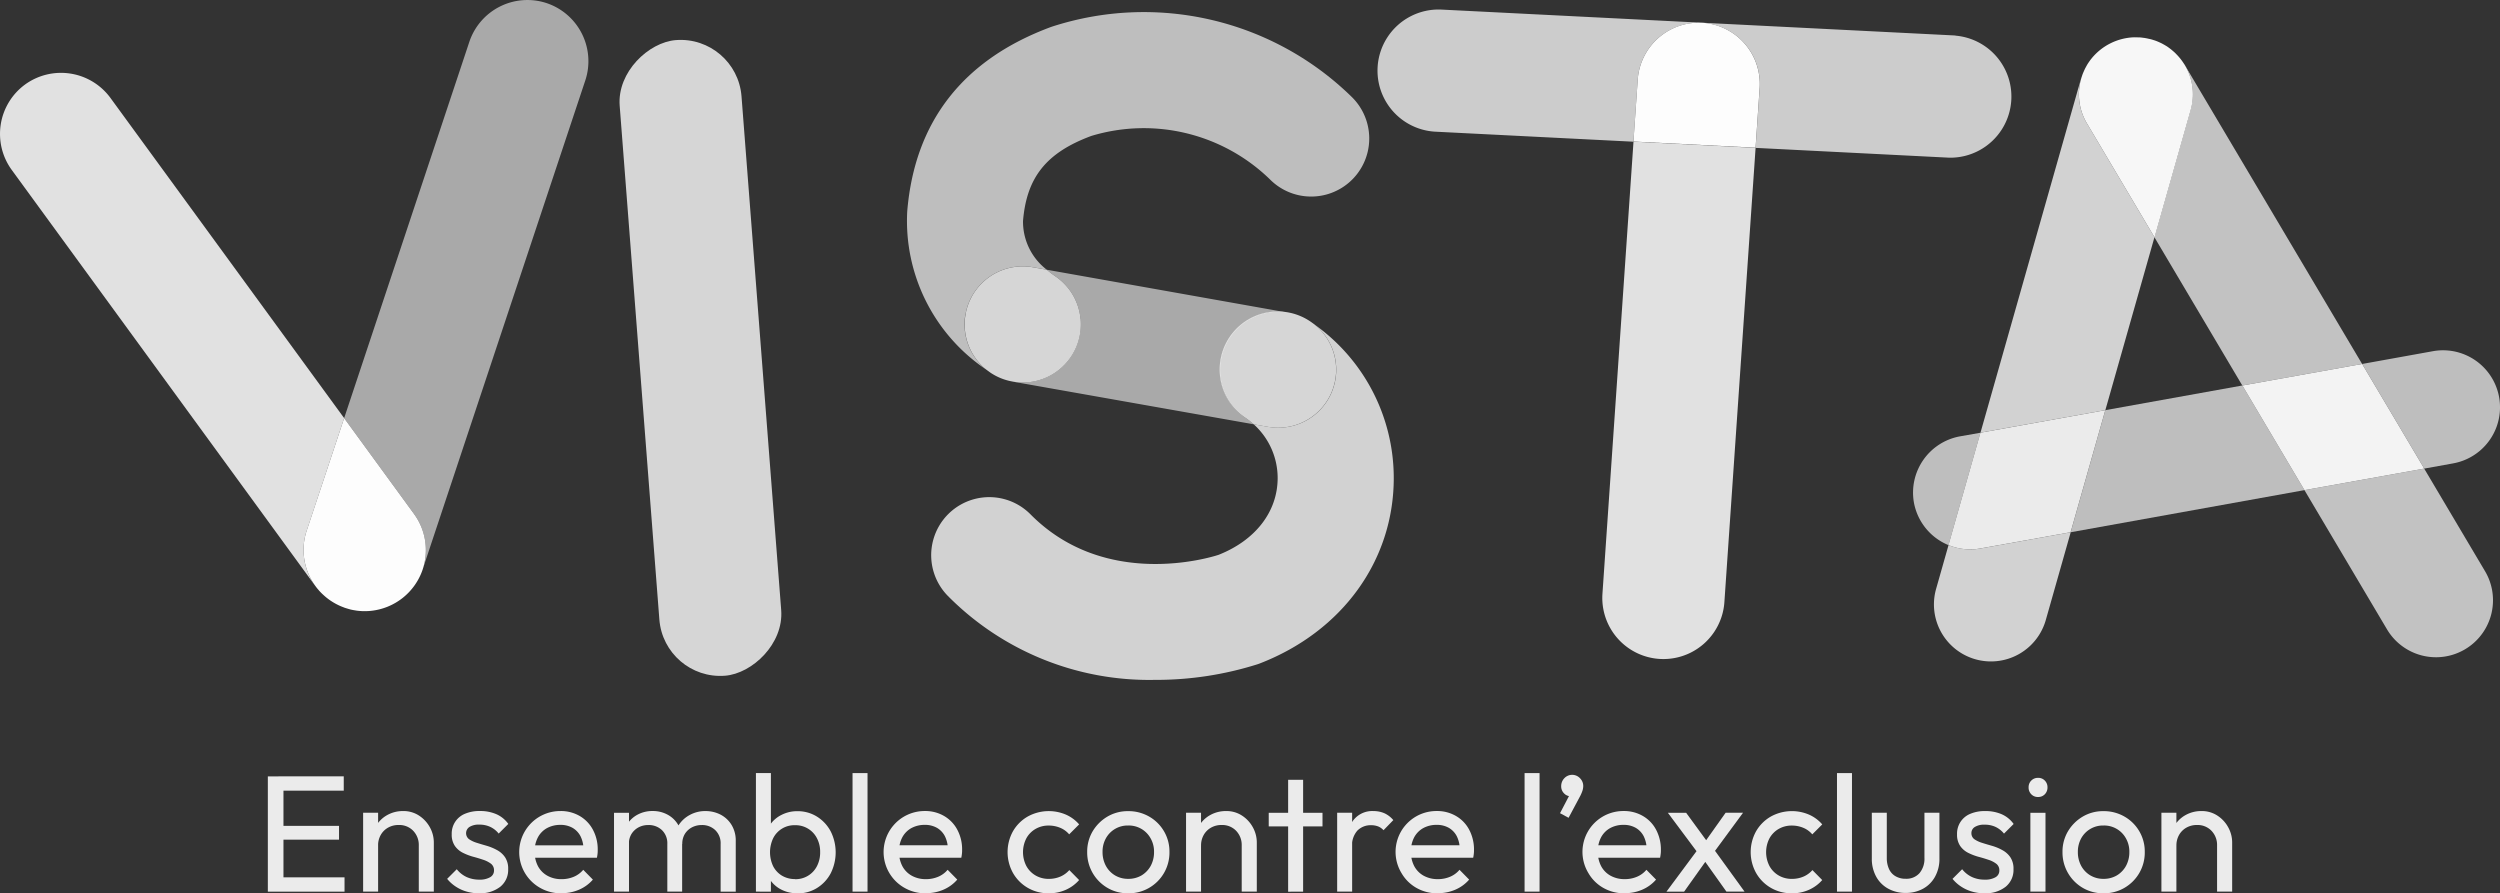 <svg xmlns="http://www.w3.org/2000/svg" width="233.549" height="83.461" viewBox="0 0 233.549 83.461">
  <rect x="0" y="0" width="233.549" height="83.461" fill="#333333" stroke="none"/>
  <g id="Groupe_2372" data-name="Groupe 2372" transform="translate(-112.352 44.401)">
    <g id="logo_VISTA_blanc" transform="translate(112.352 -44.401)">
      <g id="Groupe_844" data-name="Groupe 844" transform="translate(25.021 72.222)" opacity="0.9">
        <path id="Tracé_6901" data-name="Tracé 6901" d="M52.45,162.8V152.035h1.46V162.8Zm.992-9.431V152.03h6.1v1.336Zm0,4.575v-1.288H59.1v1.288H53.442Zm0,4.856v-1.336h6.173V162.8H53.442Z" transform="translate(-52.45 -151.725)" fill="#fff"/>
        <path id="Tracé_6902" data-name="Tracé 6902" d="M71.11,166.353v-7.366h1.4v7.366Zm5.2,0v-4.3a1.905,1.905,0,0,0-.52-1.379,1.793,1.793,0,0,0-1.36-.544,1.952,1.952,0,0,0-.992.248,1.8,1.8,0,0,0-.682.682,1.952,1.952,0,0,0-.248.992l-.572-.324a2.946,2.946,0,0,1,.372-1.488,2.731,2.731,0,0,1,1.04-1.03,2.982,2.982,0,0,1,1.5-.382,2.631,2.631,0,0,1,1.479.42,3.057,3.057,0,0,1,1.016,1.092,2.93,2.93,0,0,1,.372,1.436v4.575H76.3Z" transform="translate(-62.208 -155.281)" fill="#fff"/>
        <path id="Tracé_6903" data-name="Tracé 6903" d="M90.561,166.505a4.137,4.137,0,0,1-1.178-.162,3.66,3.66,0,0,1-1.016-.468,3.486,3.486,0,0,1-.8-.72l.9-.9a2.525,2.525,0,0,0,.93.735,2.857,2.857,0,0,0,1.178.239A1.908,1.908,0,0,0,91.587,165a.7.7,0,0,0,.358-.63.756.756,0,0,0-.286-.63,2.518,2.518,0,0,0-.735-.372c-.3-.1-.62-.2-.954-.286a5.351,5.351,0,0,1-.954-.372,1.994,1.994,0,0,1-.735-.644,1.847,1.847,0,0,1-.286-1.078,1.988,1.988,0,0,1,1.226-1.908,3.423,3.423,0,0,1,1.412-.262,3.748,3.748,0,0,1,1.541.3,2.7,2.7,0,0,1,1.107.906l-.9.9a2.219,2.219,0,0,0-.778-.62,2.347,2.347,0,0,0-1.026-.215,1.631,1.631,0,0,0-.921.215.7.7,0,0,0-.043,1.145,2.638,2.638,0,0,0,.735.343c.305.1.625.191.954.286a4.826,4.826,0,0,1,.945.4,2.1,2.1,0,0,1,.735.668,1.907,1.907,0,0,1,.286,1.1,2.02,2.02,0,0,1-.735,1.646,3.006,3.006,0,0,1-1.975.606Z" transform="translate(-70.816 -155.275)" fill="#fff"/>
        <path id="Tracé_6904" data-name="Tracé 6904" d="M105.693,166.505A3.91,3.91,0,0,1,103.7,166a3.835,3.835,0,0,1,1.9-7.18,3.473,3.473,0,0,1,1.8.468,3.232,3.232,0,0,1,1.231,1.288,3.888,3.888,0,0,1,.444,1.875c0,.1,0,.215-.014.334a3.525,3.525,0,0,1-.062.4h-6.221v-1.164h5.477l-.51.448a2.766,2.766,0,0,0-.262-1.264,1.933,1.933,0,0,0-.744-.806,2.24,2.24,0,0,0-1.164-.286,2.561,2.561,0,0,0-1.255.31,2.133,2.133,0,0,0-.84.868,2.737,2.737,0,0,0-.3,1.317,2.88,2.88,0,0,0,.31,1.355,2.2,2.2,0,0,0,.883.9,2.638,2.638,0,0,0,1.317.32,2.875,2.875,0,0,0,1.14-.219,2.317,2.317,0,0,0,.892-.654l.9.916a3.55,3.55,0,0,1-1.3.945,4.044,4.044,0,0,1-1.627.324Z" transform="translate(-78.257 -155.275)" fill="#fff"/>
        <path id="Tracé_6905" data-name="Tracé 6905" d="M120.24,166.348v-7.366h1.4v7.366Zm4.98,0V161.9a1.693,1.693,0,0,0-.506-1.3,1.775,1.775,0,0,0-1.264-.472,1.909,1.909,0,0,0-.916.215,1.769,1.769,0,0,0-.654.606,1.7,1.7,0,0,0-.248.945l-.572-.3a2.88,2.88,0,0,1,.363-1.46,2.572,2.572,0,0,1,1-.968,2.91,2.91,0,0,1,1.426-.348,2.854,2.854,0,0,1,1.4.343,2.535,2.535,0,0,1,.992.964,2.862,2.862,0,0,1,.363,1.474v4.747h-1.4Zm4.98,0V161.9a1.693,1.693,0,0,0-.506-1.3,1.756,1.756,0,0,0-1.25-.472,1.942,1.942,0,0,0-.921.215,1.713,1.713,0,0,0-.658.606,1.74,1.74,0,0,0-.248.945l-.792-.3a2.81,2.81,0,0,1,1.522-2.423,2.963,2.963,0,0,1,1.426-.348,3.044,3.044,0,0,1,1.441.343,2.629,2.629,0,0,1,1.016.964,2.807,2.807,0,0,1,.382,1.488v4.732H130.2Z" transform="translate(-87.9 -155.275)" fill="#fff"/>
        <path id="Tracé_6906" data-name="Tracé 6906" d="M148.03,162.462V151.39h1.4V156.9l-.262,1.784.262,1.8v1.985Zm3.878.157a3.225,3.225,0,0,1-1.512-.348,2.783,2.783,0,0,1-1.078-.968,2.841,2.841,0,0,1-.448-1.412v-2.218a2.777,2.777,0,0,1,1.546-2.376,3.194,3.194,0,0,1,1.5-.348,3.375,3.375,0,0,1,1.822.51,3.629,3.629,0,0,1,1.279,1.379,4.365,4.365,0,0,1,0,3.912,3.582,3.582,0,0,1-1.279,1.374,3.413,3.413,0,0,1-1.822.506Zm-.234-1.317a2.239,2.239,0,0,0,2.056-1.216,2.758,2.758,0,0,0,.3-1.312,2.713,2.713,0,0,0-.3-1.3,2.239,2.239,0,0,0-2.056-1.216,2.21,2.21,0,0,0-2.032,1.216,3.06,3.06,0,0,0-.01,2.6,2.209,2.209,0,0,0,.821.892,2.32,2.32,0,0,0,1.216.324Z" transform="translate(-102.433 -151.39)" fill="#fff"/>
        <path id="Tracé_6907" data-name="Tracé 6907" d="M166.95,162.462V151.39h1.4v11.072Z" transform="translate(-112.327 -151.39)" fill="#fff"/>
        <path id="Tracé_6908" data-name="Tracé 6908" d="M177.053,166.505a3.91,3.91,0,0,1-1.994-.506,3.835,3.835,0,0,1,1.9-7.18,3.473,3.473,0,0,1,1.8.468,3.232,3.232,0,0,1,1.231,1.288,3.888,3.888,0,0,1,.444,1.875c0,.1,0,.215-.014.334a3.52,3.52,0,0,1-.062.4h-6.221v-1.164h5.477l-.51.448a2.766,2.766,0,0,0-.262-1.264,1.933,1.933,0,0,0-.744-.806,2.24,2.24,0,0,0-1.164-.286,2.561,2.561,0,0,0-1.255.31,2.133,2.133,0,0,0-.84.868,2.737,2.737,0,0,0-.3,1.317,2.88,2.88,0,0,0,.31,1.355,2.2,2.2,0,0,0,.883.9,2.638,2.638,0,0,0,1.317.32,2.875,2.875,0,0,0,1.14-.219,2.317,2.317,0,0,0,.892-.654l.9.916a3.55,3.55,0,0,1-1.3.945,4.044,4.044,0,0,1-1.627.324Z" transform="translate(-115.575 -155.275)" fill="#fff"/>
        <path id="Tracé_6909" data-name="Tracé 6909" d="M201.165,166.511A3.827,3.827,0,0,1,199.2,166a3.737,3.737,0,0,1-1.379-1.388,4.017,4.017,0,0,1,0-3.9,3.735,3.735,0,0,1,1.379-1.374,4.067,4.067,0,0,1,3.545-.186,3.47,3.47,0,0,1,1.255.921l-.93.93a2.2,2.2,0,0,0-.84-.611,2.737,2.737,0,0,0-1.069-.21,2.379,2.379,0,0,0-1.24.32,2.255,2.255,0,0,0-.854.878,2.83,2.83,0,0,0,0,2.576,2.3,2.3,0,0,0,.854.883,2.393,2.393,0,0,0,1.24.324,2.733,2.733,0,0,0,1.078-.21,2.369,2.369,0,0,0,.844-.611l.916.93a3.585,3.585,0,0,1-1.25.916A3.848,3.848,0,0,1,201.165,166.511Z" transform="translate(-128.209 -155.281)" fill="#fff"/>
        <path id="Tracé_6910" data-name="Tracé 6910" d="M216.726,166.516a3.753,3.753,0,0,1-1.937-.51,3.821,3.821,0,0,1-1.889-3.349,3.724,3.724,0,0,1,.51-1.932,3.921,3.921,0,0,1,1.379-1.374,3.72,3.72,0,0,1,1.937-.51,3.862,3.862,0,0,1,1.961.506,3.76,3.76,0,0,1,1.388,1.374,3.72,3.72,0,0,1,.51,1.937,3.8,3.8,0,0,1-1.9,3.349,3.794,3.794,0,0,1-1.961.51Zm0-1.35a2.409,2.409,0,0,0,1.255-.324,2.361,2.361,0,0,0,.854-.892,2.67,2.67,0,0,0,.31-1.293,2.489,2.489,0,0,0-.32-1.274,2.32,2.32,0,0,0-2.1-1.2,2.318,2.318,0,0,0-2.08,1.2,2.545,2.545,0,0,0-.31,1.274,2.684,2.684,0,0,0,.31,1.293,2.325,2.325,0,0,0,.854.892,2.354,2.354,0,0,0,1.226.324Z" transform="translate(-136.356 -155.286)" fill="#fff"/>
        <path id="Tracé_6911" data-name="Tracé 6911" d="M232.26,166.353v-7.366h1.4v7.366Zm5.2,0v-4.3a1.905,1.905,0,0,0-.52-1.379,1.79,1.79,0,0,0-1.355-.544,1.952,1.952,0,0,0-.992.248,1.8,1.8,0,0,0-.682.682,1.952,1.952,0,0,0-.248.992l-.572-.324a2.946,2.946,0,0,1,.372-1.488,2.732,2.732,0,0,1,1.04-1.03,2.982,2.982,0,0,1,1.5-.382,2.631,2.631,0,0,1,1.479.42,3.018,3.018,0,0,1,1.016,1.092,2.93,2.93,0,0,1,.372,1.436v4.575Z" transform="translate(-146.481 -155.281)" fill="#fff"/>
        <path id="Tracé_6912" data-name="Tracé 6912" d="M248.45,157.056v-1.274h5.023v1.274H248.45Zm1.813,6.1V152.7h1.4v10.452Z" transform="translate(-154.947 -152.075)" fill="#fff"/>
        <path id="Tracé_6913" data-name="Tracé 6913" d="M261.85,166.353v-7.366h1.4v7.366Zm1.4-4.189-.53-.248a3.565,3.565,0,0,1,.654-2.247,2.235,2.235,0,0,1,1.875-.84,2.525,2.525,0,0,1,1.007.2,2.364,2.364,0,0,1,.84.644l-.916.945a1.348,1.348,0,0,0-.51-.358,1.82,1.82,0,0,0-.654-.11,1.741,1.741,0,0,0-1.274.5,2.079,2.079,0,0,0-.5,1.522Z" transform="translate(-161.954 -155.281)" fill="#fff"/>
        <path id="Tracé_6914" data-name="Tracé 6914" d="M277.283,166.505a3.91,3.91,0,0,1-1.994-.506,3.725,3.725,0,0,1-1.388-1.374,3.817,3.817,0,0,1,3.292-5.806,3.473,3.473,0,0,1,1.8.468,3.2,3.2,0,0,1,1.231,1.288,3.942,3.942,0,0,1,.444,1.875c0,.1,0,.215-.014.334a3.52,3.52,0,0,1-.062.4h-6.221v-1.164h5.477l-.51.448a2.767,2.767,0,0,0-.262-1.264,1.933,1.933,0,0,0-.744-.806,2.228,2.228,0,0,0-1.164-.286,2.535,2.535,0,0,0-1.255.31,2.133,2.133,0,0,0-.84.868,2.793,2.793,0,0,0-.3,1.317,2.881,2.881,0,0,0,.31,1.355,2.2,2.2,0,0,0,.883.9,2.69,2.69,0,0,0,1.317.32,2.875,2.875,0,0,0,1.14-.219,2.317,2.317,0,0,0,.892-.654l.9.916a3.551,3.551,0,0,1-1.3.945,4.044,4.044,0,0,1-1.627.324Z" transform="translate(-167.989 -155.275)" fill="#fff"/>
        <path id="Tracé_6915" data-name="Tracé 6915" d="M298.55,162.462V151.39h1.4v11.072Z" transform="translate(-181.146 -151.39)" fill="#fff"/>
        <path id="Tracé_6916" data-name="Tracé 6916" d="M305.5,155.308l.964-1.846.5-.124a.872.872,0,0,1-.2.281.4.4,0,0,1-.286.11.831.831,0,0,1-.6-.262.913.913,0,0,1-.272-.682,1.05,1.05,0,0,1,.3-.744,1,1,0,0,1,1.45,0,1.016,1.016,0,0,1,.31.744,1.489,1.489,0,0,1-.072.425,3.533,3.533,0,0,1-.272.611l-1.026,1.923-.806-.434Z" transform="translate(-184.781 -151.568)" fill="#fff"/>
        <path id="Tracé_6917" data-name="Tracé 6917" d="M313.883,166.505a3.91,3.91,0,0,1-1.994-.506,3.725,3.725,0,0,1-1.388-1.374,3.817,3.817,0,0,1,3.292-5.806,3.473,3.473,0,0,1,1.8.468,3.2,3.2,0,0,1,1.231,1.288,3.943,3.943,0,0,1,.444,1.875c0,.1,0,.215-.014.334a3.506,3.506,0,0,1-.062.4h-6.221v-1.164h5.477l-.51.448a2.767,2.767,0,0,0-.262-1.264,1.933,1.933,0,0,0-.744-.806,2.228,2.228,0,0,0-1.164-.286,2.535,2.535,0,0,0-1.255.31,2.133,2.133,0,0,0-.84.868,2.793,2.793,0,0,0-.3,1.317,2.881,2.881,0,0,0,.31,1.355,2.2,2.2,0,0,0,.883.9,2.69,2.69,0,0,0,1.317.32,2.875,2.875,0,0,0,1.14-.219,2.317,2.317,0,0,0,.892-.654l.9.916a3.551,3.551,0,0,1-1.3.945,4.044,4.044,0,0,1-1.627.324Z" transform="translate(-187.129 -155.275)" fill="#fff"/>
        <path id="Tracé_6918" data-name="Tracé 6918" d="M326.34,166.521l3.039-4.093.792,1.026-2.185,3.072H326.34Zm5.6,0-2.295-3.225-.262-.234-2.915-3.907h1.708l2.094,2.867.262.215,3.1,4.279h-1.689Zm-1.3-3.492-.821-.992,2.047-2.886h1.627Z" transform="translate(-195.679 -155.448)" fill="#fff"/>
        <path id="Tracé_6919" data-name="Tracé 6919" d="M346.675,166.511a3.828,3.828,0,0,1-1.961-.51,3.738,3.738,0,0,1-1.379-1.388,4.017,4.017,0,0,1,0-3.9,3.735,3.735,0,0,1,1.379-1.374,4.067,4.067,0,0,1,3.545-.186,3.469,3.469,0,0,1,1.255.921l-.93.93a2.2,2.2,0,0,0-.84-.611,2.737,2.737,0,0,0-1.069-.21,2.391,2.391,0,0,0-1.24.32,2.288,2.288,0,0,0-.854.878,2.83,2.83,0,0,0,0,2.576,2.3,2.3,0,0,0,.854.883,2.393,2.393,0,0,0,1.24.324,2.733,2.733,0,0,0,1.078-.21,2.369,2.369,0,0,0,.844-.611l.916.93a3.585,3.585,0,0,1-1.25.916,3.848,3.848,0,0,1-1.589.324Z" transform="translate(-204.302 -155.281)" fill="#fff"/>
        <path id="Tracé_6920" data-name="Tracé 6920" d="M359.73,162.462V151.39h1.4v11.072Z" transform="translate(-213.14 -151.39)" fill="#fff"/>
        <path id="Tracé_6921" data-name="Tracé 6921" d="M369.718,166.645a3.362,3.362,0,0,1-1.636-.4,2.81,2.81,0,0,1-1.126-1.126,3.454,3.454,0,0,1-.406-1.689v-4.279h1.4v4.217a2.414,2.414,0,0,0,.21,1.045,1.472,1.472,0,0,0,.611.673,1.826,1.826,0,0,0,.945.234A1.634,1.634,0,0,0,371,164.8a2.081,2.081,0,0,0,.467-1.436V159.15h1.4v4.279a3.39,3.39,0,0,1-.406,1.689,2.817,2.817,0,0,1-1.116,1.126,3.325,3.325,0,0,1-1.627.4Z" transform="translate(-216.707 -155.448)" fill="#fff"/>
        <path id="Tracé_6922" data-name="Tracé 6922" d="M385.351,166.505a4.137,4.137,0,0,1-1.178-.162,3.66,3.66,0,0,1-1.016-.468,3.484,3.484,0,0,1-.8-.72l.9-.9a2.525,2.525,0,0,0,.93.735,2.782,2.782,0,0,0,1.178.239,1.908,1.908,0,0,0,1.007-.224.7.7,0,0,0,.358-.63.756.756,0,0,0-.286-.63,2.407,2.407,0,0,0-.735-.372c-.3-.1-.62-.2-.954-.286a5.35,5.35,0,0,1-.954-.372,1.994,1.994,0,0,1-.735-.644,1.858,1.858,0,0,1-.286-1.078,1.988,1.988,0,0,1,1.226-1.908,3.423,3.423,0,0,1,1.412-.262,3.748,3.748,0,0,1,1.541.3,2.7,2.7,0,0,1,1.107.906l-.9.9a2.261,2.261,0,0,0-.778-.62,2.347,2.347,0,0,0-1.026-.215,1.631,1.631,0,0,0-.921.215.656.656,0,0,0-.32.572.684.684,0,0,0,.277.572,2.639,2.639,0,0,0,.735.343c.305.1.625.191.954.286a4.551,4.551,0,0,1,.945.4,2.1,2.1,0,0,1,.735.668,1.908,1.908,0,0,1,.286,1.1,2.02,2.02,0,0,1-.735,1.646,3.011,3.011,0,0,1-1.98.606Z" transform="translate(-224.974 -155.275)" fill="#fff"/>
        <path id="Tracé_6923" data-name="Tracé 6923" d="M398.133,154.109a.838.838,0,0,1-.634-.258.885.885,0,0,1-.248-.644.864.864,0,0,1,.883-.887.837.837,0,0,1,.634.258.867.867,0,0,1,.248.63.9.9,0,0,1-.248.644A.845.845,0,0,1,398.133,154.109Zm-.716,8.84v-7.366h1.412v7.366Z" transform="translate(-232.761 -151.876)" fill="#fff"/>
        <path id="Tracé_6924" data-name="Tracé 6924" d="M407.716,166.516a3.753,3.753,0,0,1-1.937-.51,3.821,3.821,0,0,1-1.889-3.349,3.724,3.724,0,0,1,.51-1.932,3.921,3.921,0,0,1,1.379-1.374,3.72,3.72,0,0,1,1.937-.51,3.861,3.861,0,0,1,1.961.506,3.76,3.76,0,0,1,1.388,1.374,3.72,3.72,0,0,1,.51,1.937,3.8,3.8,0,0,1-1.9,3.349,3.794,3.794,0,0,1-1.961.51Zm0-1.35a2.409,2.409,0,0,0,1.255-.324,2.361,2.361,0,0,0,.854-.892,2.671,2.671,0,0,0,.31-1.293,2.489,2.489,0,0,0-.32-1.274,2.32,2.32,0,0,0-2.1-1.2,2.318,2.318,0,0,0-2.08,1.2,2.6,2.6,0,0,0-.31,1.274,2.684,2.684,0,0,0,.31,1.293,2.326,2.326,0,0,0,.854.892,2.354,2.354,0,0,0,1.226.324Z" transform="translate(-236.233 -155.286)" fill="#fff"/>
        <path id="Tracé_6925" data-name="Tracé 6925" d="M423.26,166.353v-7.366h1.4v7.366Zm5.2,0v-4.3a1.905,1.905,0,0,0-.52-1.379,1.79,1.79,0,0,0-1.355-.544,1.953,1.953,0,0,0-.992.248,1.8,1.8,0,0,0-.682.682,1.952,1.952,0,0,0-.248.992l-.572-.324a2.946,2.946,0,0,1,.372-1.488,2.731,2.731,0,0,1,1.04-1.03,2.982,2.982,0,0,1,1.5-.382,2.631,2.631,0,0,1,1.479.42,3.019,3.019,0,0,1,1.016,1.092,2.93,2.93,0,0,1,.372,1.436v4.575Z" transform="translate(-246.363 -155.281)" fill="#fff"/>
      </g>
      <g id="Groupe_845" data-name="Groupe 845" transform="translate(128.597 0.885)" opacity="0.75">
        <path id="Tracé_6926" data-name="Tracé 6926" d="M323.642,4.286,275.564,1.862a5.711,5.711,0,0,0-.577,11.406l18.577.94.4-5.791a5.709,5.709,0,0,1,11.392.782l-.382,5.586,18.095.916A5.711,5.711,0,0,0,323.642,4.3Z" transform="translate(-269.565 -1.855)" fill="#fff"/>
      </g>
      <path id="Tracé_6927" data-name="Tracé 6927" d="M218.17,63.55a5.418,5.418,0,0,1-4.356,9.555l-1.331-.234a6.75,6.75,0,0,1,2.237,5.014c0,3.139-2.066,5.82-5.529,7.184-.83.272-10.61,3.239-17.556-3.783a5.424,5.424,0,0,0-7.714,7.628,26.452,26.452,0,0,0,19.3,7.833,31.454,31.454,0,0,0,9.622-1.46l.148-.052c7.757-2.982,12.575-9.632,12.575-17.346a17.582,17.582,0,0,0-7.4-14.336Z" transform="translate(-95.362 -33.233)" fill="#fff" opacity="0.78"/>
      <path id="Tracé_6928" data-name="Tracé 6928" d="M183.053,30.608a5.432,5.432,0,0,1,6.288-4.4l1.3.229a5.656,5.656,0,0,1-2.214-4.551c.339-4.084,2.185-6.383,6.383-7.943a16.909,16.909,0,0,1,16.792,4.165,5.425,5.425,0,0,0,7.566-7.776,27.763,27.763,0,0,0-28.094-6.579c-8.234,3.039-12.766,8.835-13.463,17.231a16.727,16.727,0,0,0,7.366,14.779,5.426,5.426,0,0,1-1.932-5.162Z" transform="translate(-92.857 -1.245)" fill="#fff" opacity="0.68"/>
      <path id="Tracé_6929" data-name="Tracé 6929" d="M404.083,29.93l-6.321-10.657a5.312,5.312,0,0,1-.453-4.422c-.029.086-.062.167-.086.253L387.83,48.182l11.664-2.1,4.589-16.158Z" transform="translate(-202.813 -7.766)" fill="#fff" opacity="0.78"/>
      <path id="Tracé_6930" data-name="Tracé 6930" d="M380.077,105.432l-1.159,4.084a5.326,5.326,0,1,0,10.247,2.91l2.328-8.2-8.458,1.522a5.281,5.281,0,0,1-2.953-.32Z" transform="translate(-198.047 -54.506)" fill="#fff" opacity="0.78"/>
      <path id="Tracé_6931" data-name="Tracé 6931" d="M86.305.291h0a5.72,5.72,0,0,0-7.218,3.616L67.39,39.066l6.54,8.964a5.711,5.711,0,0,1,.816,5.1L89.921,7.509A5.72,5.72,0,0,0,86.305.291Z" transform="translate(-35.241 0)" fill="#fff" opacity="0.58"/>
      <path id="Tracé_6932" data-name="Tracé 6932" d="M69.774,90.844l-6.54-8.964L59.732,92.4a5.705,5.705,0,0,0,.854,5.214,3.644,3.644,0,0,0,.243.3,1.654,1.654,0,0,0,.119.138q.143.157.3.3c.033.029.062.062.1.091a4.9,4.9,0,0,0,.386.32c.014.01.024.019.038.029a5.68,5.68,0,0,0,1.441.773.036.036,0,0,1,.019.01c.157.057.315.1.477.148.019,0,.043.014.062.019.148.038.3.067.448.091.038,0,.076.014.11.019q.193.029.386.043l.205.014H65.2c.114,0,.224,0,.339-.01.043,0,.091-.01.134-.01a5.723,5.723,0,0,0,4.9-3.878l.019-.062a5.7,5.7,0,0,0-.816-5.1Z" transform="translate(-31.085 -42.818)" fill="#fff" opacity="0.99"/>
      <path id="Tracé_6933" data-name="Tracé 6933" d="M384.546,82.429l-2.986,10.5a5.28,5.28,0,0,0,2.953.32l8.458-1.522,3.239-11.4Z" transform="translate(-199.535 -42.008)" fill="#fff" opacity="0.9"/>
      <path id="Tracé_6934" data-name="Tracé 6934" d="M313.785,69.974a5.709,5.709,0,0,0,11.392.782l2.915-42.439-11.406-.577Z" transform="translate(-164.085 -14.506)" fill="#fff" opacity="0.85"/>
      <path id="Tracé_6935" data-name="Tracé 6935" d="M326.363,4.455a5.724,5.724,0,0,0-6.087,5.3l-.4,5.791,11.406.577.382-5.586A5.724,5.724,0,0,0,326.363,4.455Z" transform="translate(-167.279 -2.323)" fill="#fff" opacity="0.99"/>
      <path id="Tracé_6936" data-name="Tracé 6936" d="M218.608,59.136a5.423,5.423,0,0,1,5.4-2.309h0L201.486,52.82a8.082,8.082,0,0,0,.787.606,5.448,5.448,0,0,1,1.512,1.536,5.436,5.436,0,0,1-.057,6,5.308,5.308,0,0,1-1.426,1.436,5.4,5.4,0,0,1-1.164.606,5.8,5.8,0,0,1-.62.191,5.315,5.315,0,0,1-1.288.153h0a5.113,5.113,0,0,1-.93-.086l-.01.01,22.527,3.988a6.481,6.481,0,0,0-.749-.592,5.429,5.429,0,0,1-1.46-7.533Z" transform="translate(-103.695 -27.622)" fill="#fff" opacity="0.58"/>
      <path id="Tracé_6937" data-name="Tracé 6937" d="M247.754,62.25c-.119-.086-.239-.177-.363-.262a5.426,5.426,0,1,0-6.073,8.993,7.043,7.043,0,0,1,.749.592l1.331.234a5.422,5.422,0,0,0,4.356-9.555Z" transform="translate(-124.946 -31.933)" fill="#fff" opacity="0.8"/>
      <path id="Tracé_6938" data-name="Tracé 6938" d="M416.161,8.827l-.038-.038c-.1-.1-.205-.186-.31-.277-.038-.029-.072-.062-.11-.091-.086-.067-.177-.134-.267-.2-.062-.043-.124-.086-.191-.124s-.143-.086-.215-.124-.172-.1-.262-.138c-.057-.029-.114-.052-.176-.081q-.157-.072-.315-.129c-.052-.019-.1-.038-.157-.052-.114-.038-.229-.076-.343-.1-.052-.014-.1-.024-.153-.033-.119-.029-.234-.052-.353-.072-.057-.01-.114-.014-.177-.024-.11-.014-.215-.029-.324-.033s-.21,0-.315-.01h-.176a5.375,5.375,0,0,0-3.983,1.97c-.01.014-.024.029-.033.043-.086.1-.162.215-.239.324-.033.048-.062.091-.091.138-.052.081-.1.167-.148.258s-.086.153-.124.234c-.029.062-.057.129-.086.191-.043.1-.091.205-.129.31-.019.048-.033.1-.048.143a5.312,5.312,0,0,0,.453,4.422l6.321,10.657,3.382-11.912a5.33,5.33,0,0,0-1.383-5.238Z" transform="translate(-212.897 -3.817)" fill="#fff" opacity="0.96"/>
      <rect id="Rectangle_462" data-name="Rectangle 462" width="59.56" height="11.416" rx="5.708" transform="matrix(-0.077, -0.997, 0.997, -0.077, 62.037, 63.566)" fill="#fff" opacity="0.8"/>
      <path id="Tracé_6939" data-name="Tracé 6939" d="M450.3,71.27,439.11,73.283l5.8,9.775L456.1,81.045Z" transform="translate(-229.63 -37.27)" fill="#fff" opacity="0.94"/>
      <path id="Tracé_6940" data-name="Tracé 6940" d="M441.292,40.469,424.728,12.547c-.038-.062-.081-.119-.124-.177a5.307,5.307,0,0,1,.668,4.351L421.89,28.633,430.1,42.482Z" transform="translate(-220.625 -6.469)" fill="#fff" opacity="0.7"/>
      <path id="Tracé_6941" data-name="Tracé 6941" d="M462.457,91.76,451.27,93.773l7.714,13.009a5.324,5.324,0,0,0,9.16-5.429l-5.687-9.589Z" transform="translate(-235.989 -47.985)" fill="#fff" opacity="0.7"/>
      <path id="Tracé_6942" data-name="Tracé 6942" d="M471.066,79.16a5.324,5.324,0,1,0-1.884-10.481l-6.612,1.193,5.8,9.775,2.7-.487Z" transform="translate(-241.898 -35.871)" fill="#fff" opacity="0.68"/>
      <path id="Tracé_6943" data-name="Tracé 6943" d="M408.729,77.794,405.49,89.2l21.84-3.936-5.8-9.775Z" transform="translate(-212.049 -39.477)" fill="#fff" opacity="0.68"/>
      <path id="Tracé_6944" data-name="Tracé 6944" d="M379,85.073a5.344,5.344,0,0,0-4.3,6.183h0a5.339,5.339,0,0,0,3.23,3.979l2.986-10.5Z" transform="translate(-195.903 -44.309)" fill="#fff" opacity="0.68"/>
      <path id="Tracé_6945" data-name="Tracé 6945" d="M28.652,57.043l3.5-10.524L10.314,16.6a5.723,5.723,0,0,0-7.976-1.245h0a5.718,5.718,0,0,0-1.245,7.972l28.375,38.89s.024.029.033.043a5.721,5.721,0,0,1-.854-5.214Z" transform="translate(0 -7.457)" fill="#fff" opacity="0.85"/>
      <path id="Tracé_6946" data-name="Tracé 6946" d="M199.726,57.061a5.315,5.315,0,0,0-.367-1.512,5.378,5.378,0,0,0-.482-.93,5.448,5.448,0,0,0-1.512-1.536,8.083,8.083,0,0,1-.787-.606l-1.3-.229a5.424,5.424,0,0,0-4.356,9.56l.372.272a5.329,5.329,0,0,0,2.1.844,5.322,5.322,0,0,0,2.218-.067,5.484,5.484,0,0,0,.62-.191,5.426,5.426,0,0,0,3.5-5.6Z" transform="translate(-98.786 -27.278)" fill="#fff" opacity="0.8"/>
    </g>
  </g>
</svg>
